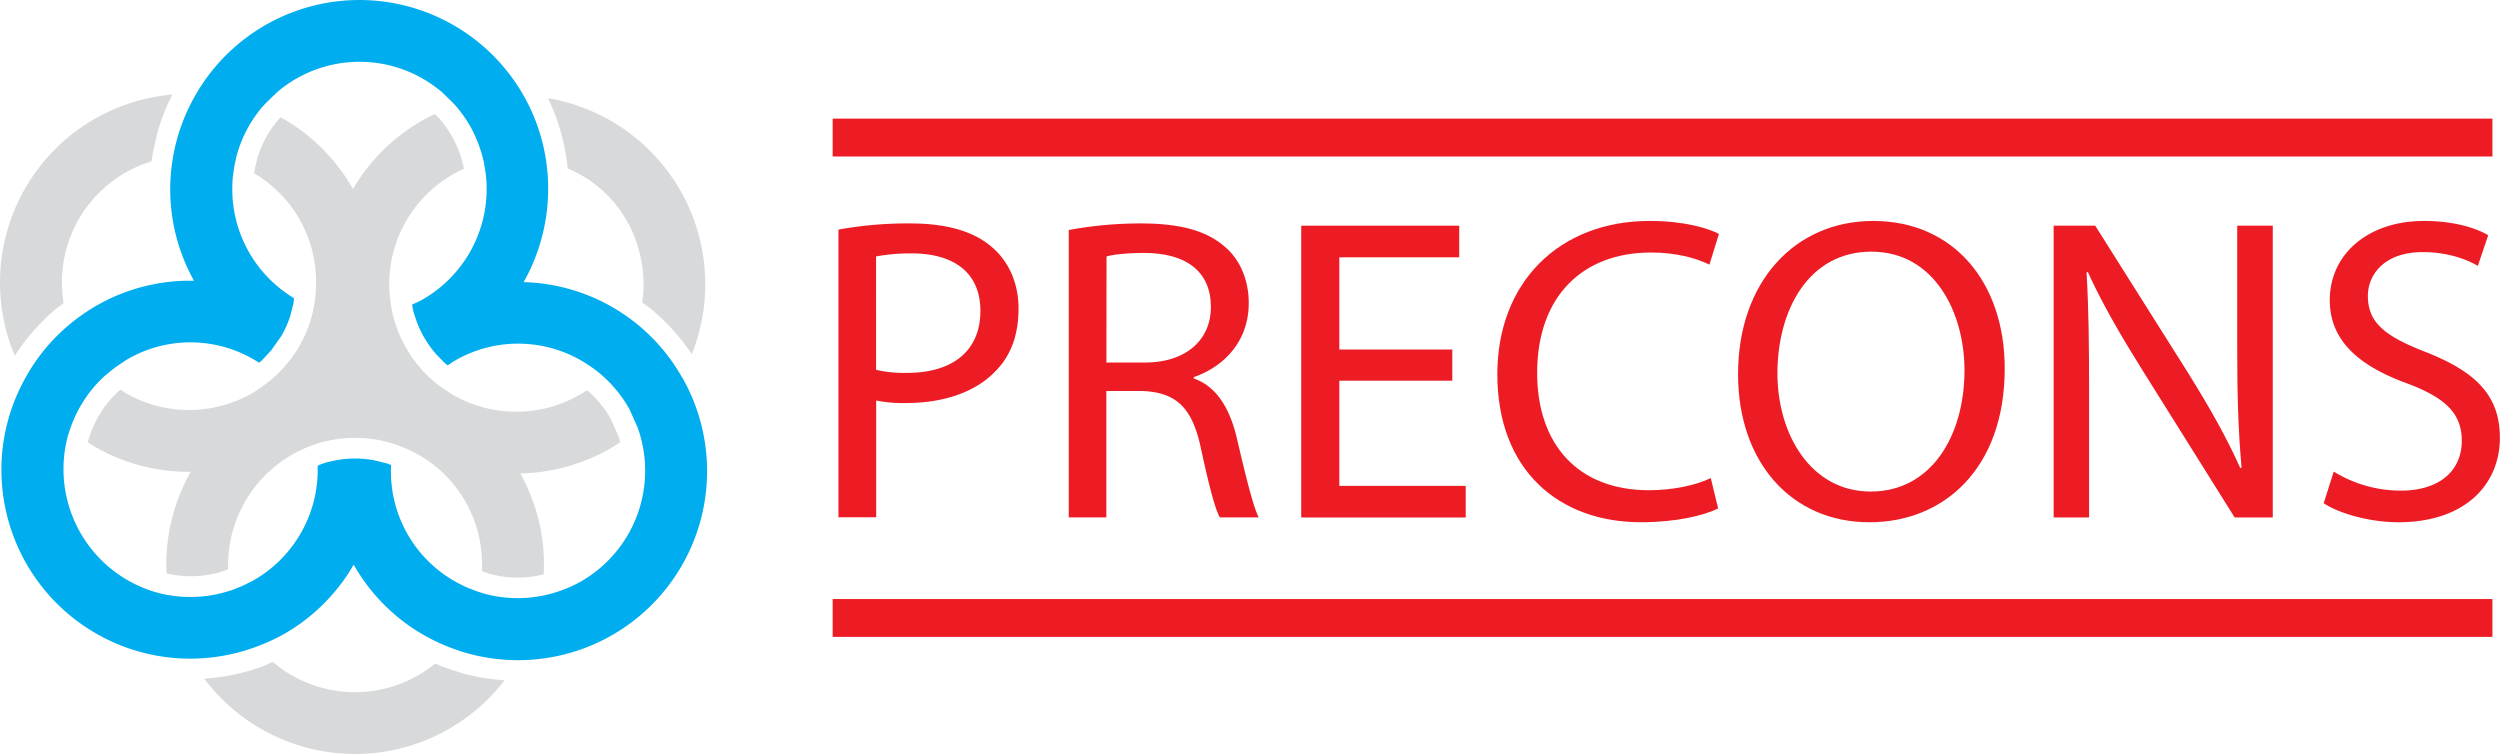 <svg xmlns="http://www.w3.org/2000/svg" viewBox="0 0 984.65 297"><defs><style>.cls-1{fill:#00adef;}.cls-2{fill:#d8d9da;}.cls-3{fill:#ed1c24;}</style></defs><title>Precons-logo@300px</title><g id="Layer_2" data-name="Layer 2"><g id="Precons-logo"><path class="cls-1" d="M268.9,149c-.16-.28-.35-.52-.51-.79a73.83,73.83,0,0,0-62.16-37.08,74.83,74.83,0,0,0,8.86-47.81A74.08,74.08,0,0,0,206.44,38l-.21-.35a74.38,74.38,0,0,0-128.94-.71,75.16,75.16,0,0,0-7.46,17.48c-.68,2.42-1.22,4.85-1.66,7.29a73.88,73.88,0,0,0,8.25,48.87,73.87,73.87,0,0,0-37.87,9.49,76.08,76.08,0,0,0-11.35,7.86A73.5,73.5,0,0,0,10.08,148.7a75.76,75.76,0,0,0-6.74,16.19,74.37,74.37,0,0,0,98.05,89.66,76.16,76.16,0,0,0,10.17-4.66,74.13,74.13,0,0,0,27.75-27.49,73.8,73.8,0,0,0,38.45,32.8c2,.76,4.05,1.47,6.15,2.05A74.46,74.46,0,0,0,268.9,149m-47,83.24a52.15,52.15,0,0,1-8.4,2.41l-.28.06a52.85,52.85,0,0,1-5.66.74,50,50,0,0,1-17.09-1.71c-.54-.15-1-.34-1.58-.52l-.13,0-.19-.07c-.69-.22-1.37-.5-2-.75l-2.43-.92c-.93-.4-1.82-.85-2.72-1.31a49.69,49.69,0,0,1-27.38-47l-1.39-.59-5.54-1.35a41.77,41.77,0,0,0-15,.1l-3.2.69-1.34.44-.87.28-1.59.69a50.13,50.13,0,0,1-25.47,45.26c-.65.37-1.32.65-2,1s-1.39.73-2.11,1.05l-2.12.85c-.87.34-1.72.71-2.59,1l-.87.24a49.8,49.8,0,0,1-23.6,1.55l-.08,0q-2.37-.42-4.74-1.08c-1.3-.36-2.58-.81-3.85-1.28A50.48,50.48,0,0,1,26.8,171.46c.2-.7.46-1.38.69-2.06l.09-.27h0a49.71,49.71,0,0,1,13.2-20.64c.16-.15.34-.28.49-.43L44,145.79c1-.78,2-1.54,3.12-2.26s2.21-1.55,3.41-2.22A49.52,49.52,0,0,1,102,142.84l1.13-.88,3.61-3.88,4.09-5.77a42.51,42.51,0,0,0,3.46-7.72l1.28-5,.23-2.16a50,50,0,0,1-24.27-44.8c0-1.14.11-2.27.23-3.41l.2-1.33c.14-1.07.28-2.14.5-3.21,0-.12.14-.56.25-1.13.18-.88.35-1.75.6-2.61a50.13,50.13,0,0,1,6.51-14.2,51.58,51.58,0,0,1,3.1-4.16l.06-.06c.52-.64,1.09-1.22,1.64-1.82l4-3.9c.19-.16.37-.35.57-.52a48.68,48.68,0,0,1,7.86-5.5,50,50,0,0,1,55.92,4.62l.94.74,3.75,3.63,1.79,1.84c1.1,1.28,2.15,2.62,3.12,4s1.88,2.82,2.71,4.28c.6,1.08,1.17,2.19,1.69,3.31.27.56.49,1.15.73,1.72s.49,1.11.71,1.67c.3.77.54,1.55.79,2.33.13.39.28.77.39,1.16.35,1.16.66,2.35.93,3.54v.1c.12.5.19,1,.28,1.53l.45,2.71c.15,1.13.27,2.27.33,3.4a50.14,50.14,0,0,1-25.42,46.76c-1.24.7-2.53,1.25-3.82,1.82l.15,1.11.4,1.89.94,2.89a41.6,41.6,0,0,0,8,13.73l3.39,3.48,1.13.86c1.06-.71,2.08-1.45,3.2-2.08a49.7,49.7,0,0,1,52.28,2,50.74,50.74,0,0,1,6,4.62l.56.55c.78.74,1.56,1.49,2.29,2.26.35.37.66.78,1,1.15.54.62,1.11,1.24,1.61,1.88s.83,1.11,1.24,1.67.77,1,1.13,1.54c.75,1.11,1.45,2.24,2.1,3.41.15.24.24.48.37.73l3,6.73h0c.07.2.17.41.24.61l0,.06a50.29,50.29,0,0,1-22.73,60.08,49.16,49.16,0,0,1-6.64,3.08"></path><path class="cls-2" d="M223.61,66.36A48.18,48.18,0,0,1,251.74,99a49.88,49.88,0,0,1,1.2,20.12c1,.78,2.13,1.48,3.13,2.3a81.78,81.78,0,0,1,16.39,18.09,74.24,74.24,0,0,0-32-92,74.5,74.5,0,0,0-24.63-8.84,82.65,82.65,0,0,1,7.25,23.47c.2,1.4.35,2.79.49,4.2"></path><path class="cls-2" d="M181.73,265.06l-6.8-2.26c-1.19-.43-2.35-.95-3.51-1.46a49.95,49.95,0,0,1-56.59,4.58,48.6,48.6,0,0,1-7.39-5.23l-3.16,1.45a82.41,82.41,0,0,1-23.85,5.16,74.28,74.28,0,0,0,118.3.62,81.21,81.21,0,0,1-17-2.86"></path><path class="cls-2" d="M211.72,203.12a74.73,74.73,0,0,0-6.79-16.64,75.14,75.14,0,0,0,35-9.57c1.49-.85,2.92-1.79,4.35-2.74-.23-.8-.45-1.62-.73-2.43l-3-6.78a42.14,42.14,0,0,0-8.35-10.45c-.32-.29-.68-.55-1-.83a50.1,50.1,0,0,1-52.84,1.82c-.72-.42-1.39-.91-2.09-1.37a46.75,46.75,0,0,1-10.7-9.19,49.74,49.74,0,0,1-9.49-16.4c-.39-1.14-.79-2.26-1.11-3.42-.2-.75-.32-1.51-.49-2.27a51.84,51.84,0,0,1-1.1-8.18A49.82,49.82,0,0,1,182.7,66.48c-.07-.35-.11-.71-.19-1.06a41.76,41.76,0,0,0-4.39-11.5,42.51,42.51,0,0,0-4.89-7c-.6-.7-1.3-1.3-2-2a73.8,73.8,0,0,0-32.2,29.52,74,74,0,0,0-27.51-27.7l-1-.53c-.45.5-.94,1-1.37,1.51a41.55,41.55,0,0,0-8,15.37s-.7,3.07-.7,3.11c-.14.7-.22,1.39-.33,2.1a49.47,49.47,0,0,1,24.33,44.4A48.57,48.57,0,0,1,122,127.17a50,50,0,0,1-4.13,9.19,50.85,50.85,0,0,1-4.83,6.86,49.11,49.11,0,0,1-4.34,4.65,51.16,51.16,0,0,1-6.52,5.14c-1,.68-2,1.41-3.09,2a50.72,50.72,0,0,1-11.61,4.73,49.76,49.76,0,0,1-38-4.94c-.71-.42-1.34-.89-2-1.32-.36.31-.74.58-1.08.92a41.09,41.09,0,0,0-11.06,17.28l-.66,2c0,.16-.07.33-.12.5.92.59,1.82,1.22,2.79,1.77a73.81,73.81,0,0,0,37.77,9.86,74,74,0,0,0-9.53,40l2.25.51a41.9,41.9,0,0,0,20.46-1.49c.54-.19,1.05-.42,1.58-.62A50.15,50.15,0,0,1,124.13,175c.88-.29,1.75-.62,2.66-.85,1.25-.34,2.51-.58,3.76-.83a50.38,50.38,0,0,1,24.56,1.5,53.38,53.38,0,0,1,7.67,3.24c.67.36,1.37.65,2,1a49.66,49.66,0,0,1,25,45.86c.49.17,1,.38,1.46.54l1.43.48a41.44,41.44,0,0,0,19.05.81c.81-.16,1.62-.36,2.41-.55a74.15,74.15,0,0,0-2.41-23.1"></path><path class="cls-2" d="M25.07,119.36A49.78,49.78,0,0,1,59.71,63.54c.15-1.08.27-2.15.46-3.23L62,52.23a82.16,82.16,0,0,1,5.89-15,75.23,75.23,0,0,0-12.85,2.25A74.33,74.33,0,0,0,5.83,140.12,81.07,81.07,0,0,1,22,121.7c1-.84,2.05-1.56,3.07-2.34"></path><rect class="cls-3" x="327.95" y="235.94" width="653.72" height="14.91"></rect><rect class="cls-3" x="327.95" y="46.72" width="653.72" height="14.92"></rect><path class="cls-3" d="M330.23,90.43A152.11,152.11,0,0,1,358.7,88c14.66,0,25.4,3.41,32.23,9.55,6.3,5.46,10.23,13.8,10.23,24,0,10.4-3.07,18.59-9,24.55-7.85,8.36-20.63,12.63-35.13,12.63a51.09,51.09,0,0,1-11.93-1v46H330.23Zm14.83,55.24a50.22,50.22,0,0,0,12.27,1.19c18.07,0,28.81-8.86,28.81-24.38,0-15.34-10.74-22.68-27.1-22.68a74.49,74.49,0,0,0-14,1.2Z"></path><path class="cls-3" d="M420.94,90.6A154.23,154.23,0,0,1,449.42,88c15.86,0,26.25,3.06,33.41,9.55,5.63,4.94,9,12.79,9,21.82,0,15-9.72,25.07-21.66,29.16v.51c8.7,3.07,14,11.26,16.89,23.19,3.75,16,6.48,27.12,8.69,31.55H480.44c-1.87-3.24-4.43-13.13-7.5-27.46-3.41-15.85-9.72-21.82-23.19-22.33h-14v49.79H420.94Zm14.83,52.18H451c15.86,0,25.91-8.7,25.91-21.84,0-14.83-10.73-21.31-26.42-21.31-7.17,0-12.11.68-14.67,1.37Z"></path><polygon class="cls-3" points="572.01 149.94 527.51 149.94 527.51 191.37 577.29 191.37 577.29 203.82 512.5 203.82 512.5 88.89 574.73 88.89 574.73 101.34 527.51 101.34 527.51 137.66 572.01 137.66 572.01 149.94"></polygon><path class="cls-3" d="M676.7,200.24c-5.28,2.72-16.37,5.45-30.35,5.45-32.4,0-56.61-20.46-56.61-58.31,0-36.15,24.38-60.36,60-60.36,14.15,0,23.36,3.07,27.28,5.11l-3.75,12.11c-5.46-2.73-13.47-4.78-23-4.78-26.94,0-44.85,17.22-44.85,47.4,0,28.31,16.2,46.22,44,46.22,9.2,0,18.41-1.88,24.38-4.78Z"></path><path class="cls-3" d="M736.21,205.69c-30.52,0-51.66-23.53-51.66-58.31,0-36.49,22.5-60.36,53.2-60.36,31.54,0,51.83,24,51.83,58.14,0,39.39-24,60.53-53.2,60.53Zm.68-12.1c23.53,0,36.84-21.66,36.84-47.75,0-22.85-11.94-46.72-36.67-46.72s-37,23-37,47.92c0,24.21,13.3,46.55,36.66,46.55Z"></path><path class="cls-3" d="M808.85,203.82V88.89h16.37L861.88,147c8.36,13.47,15.17,25.4,20.46,37.34l.52-.17c-1.37-15.35-1.71-29.34-1.71-47.07V88.89h14V203.82h-15L843.63,145.5c-8-12.79-15.69-25.92-21.31-38.36l-.51.16c.85,14.5,1,28.31,1,47.41v49.11Z"></path><path class="cls-3" d="M919.17,185.74a50.37,50.37,0,0,0,26.43,7.5c15.18,0,24-7.83,24-19.6,0-10.58-6.13-16.89-21.65-22.68-18.76-6.82-30.35-16.72-30.35-32.74,0-17.91,14.83-31.2,37.17-31.2,11.59,0,20.29,2.72,25.24,5.62l-4.1,12.1c-3.58-2.21-11.25-5.45-21.65-5.45-15.69,0-21.65,9.38-21.65,17.22,0,10.75,7,16,22.84,22.16,19.44,7.68,29.16,16.89,29.16,33.77,0,17.74-13,33.25-40.07,33.25-11.09,0-23.2-3.41-29.33-7.5Z"></path></g></g></svg>